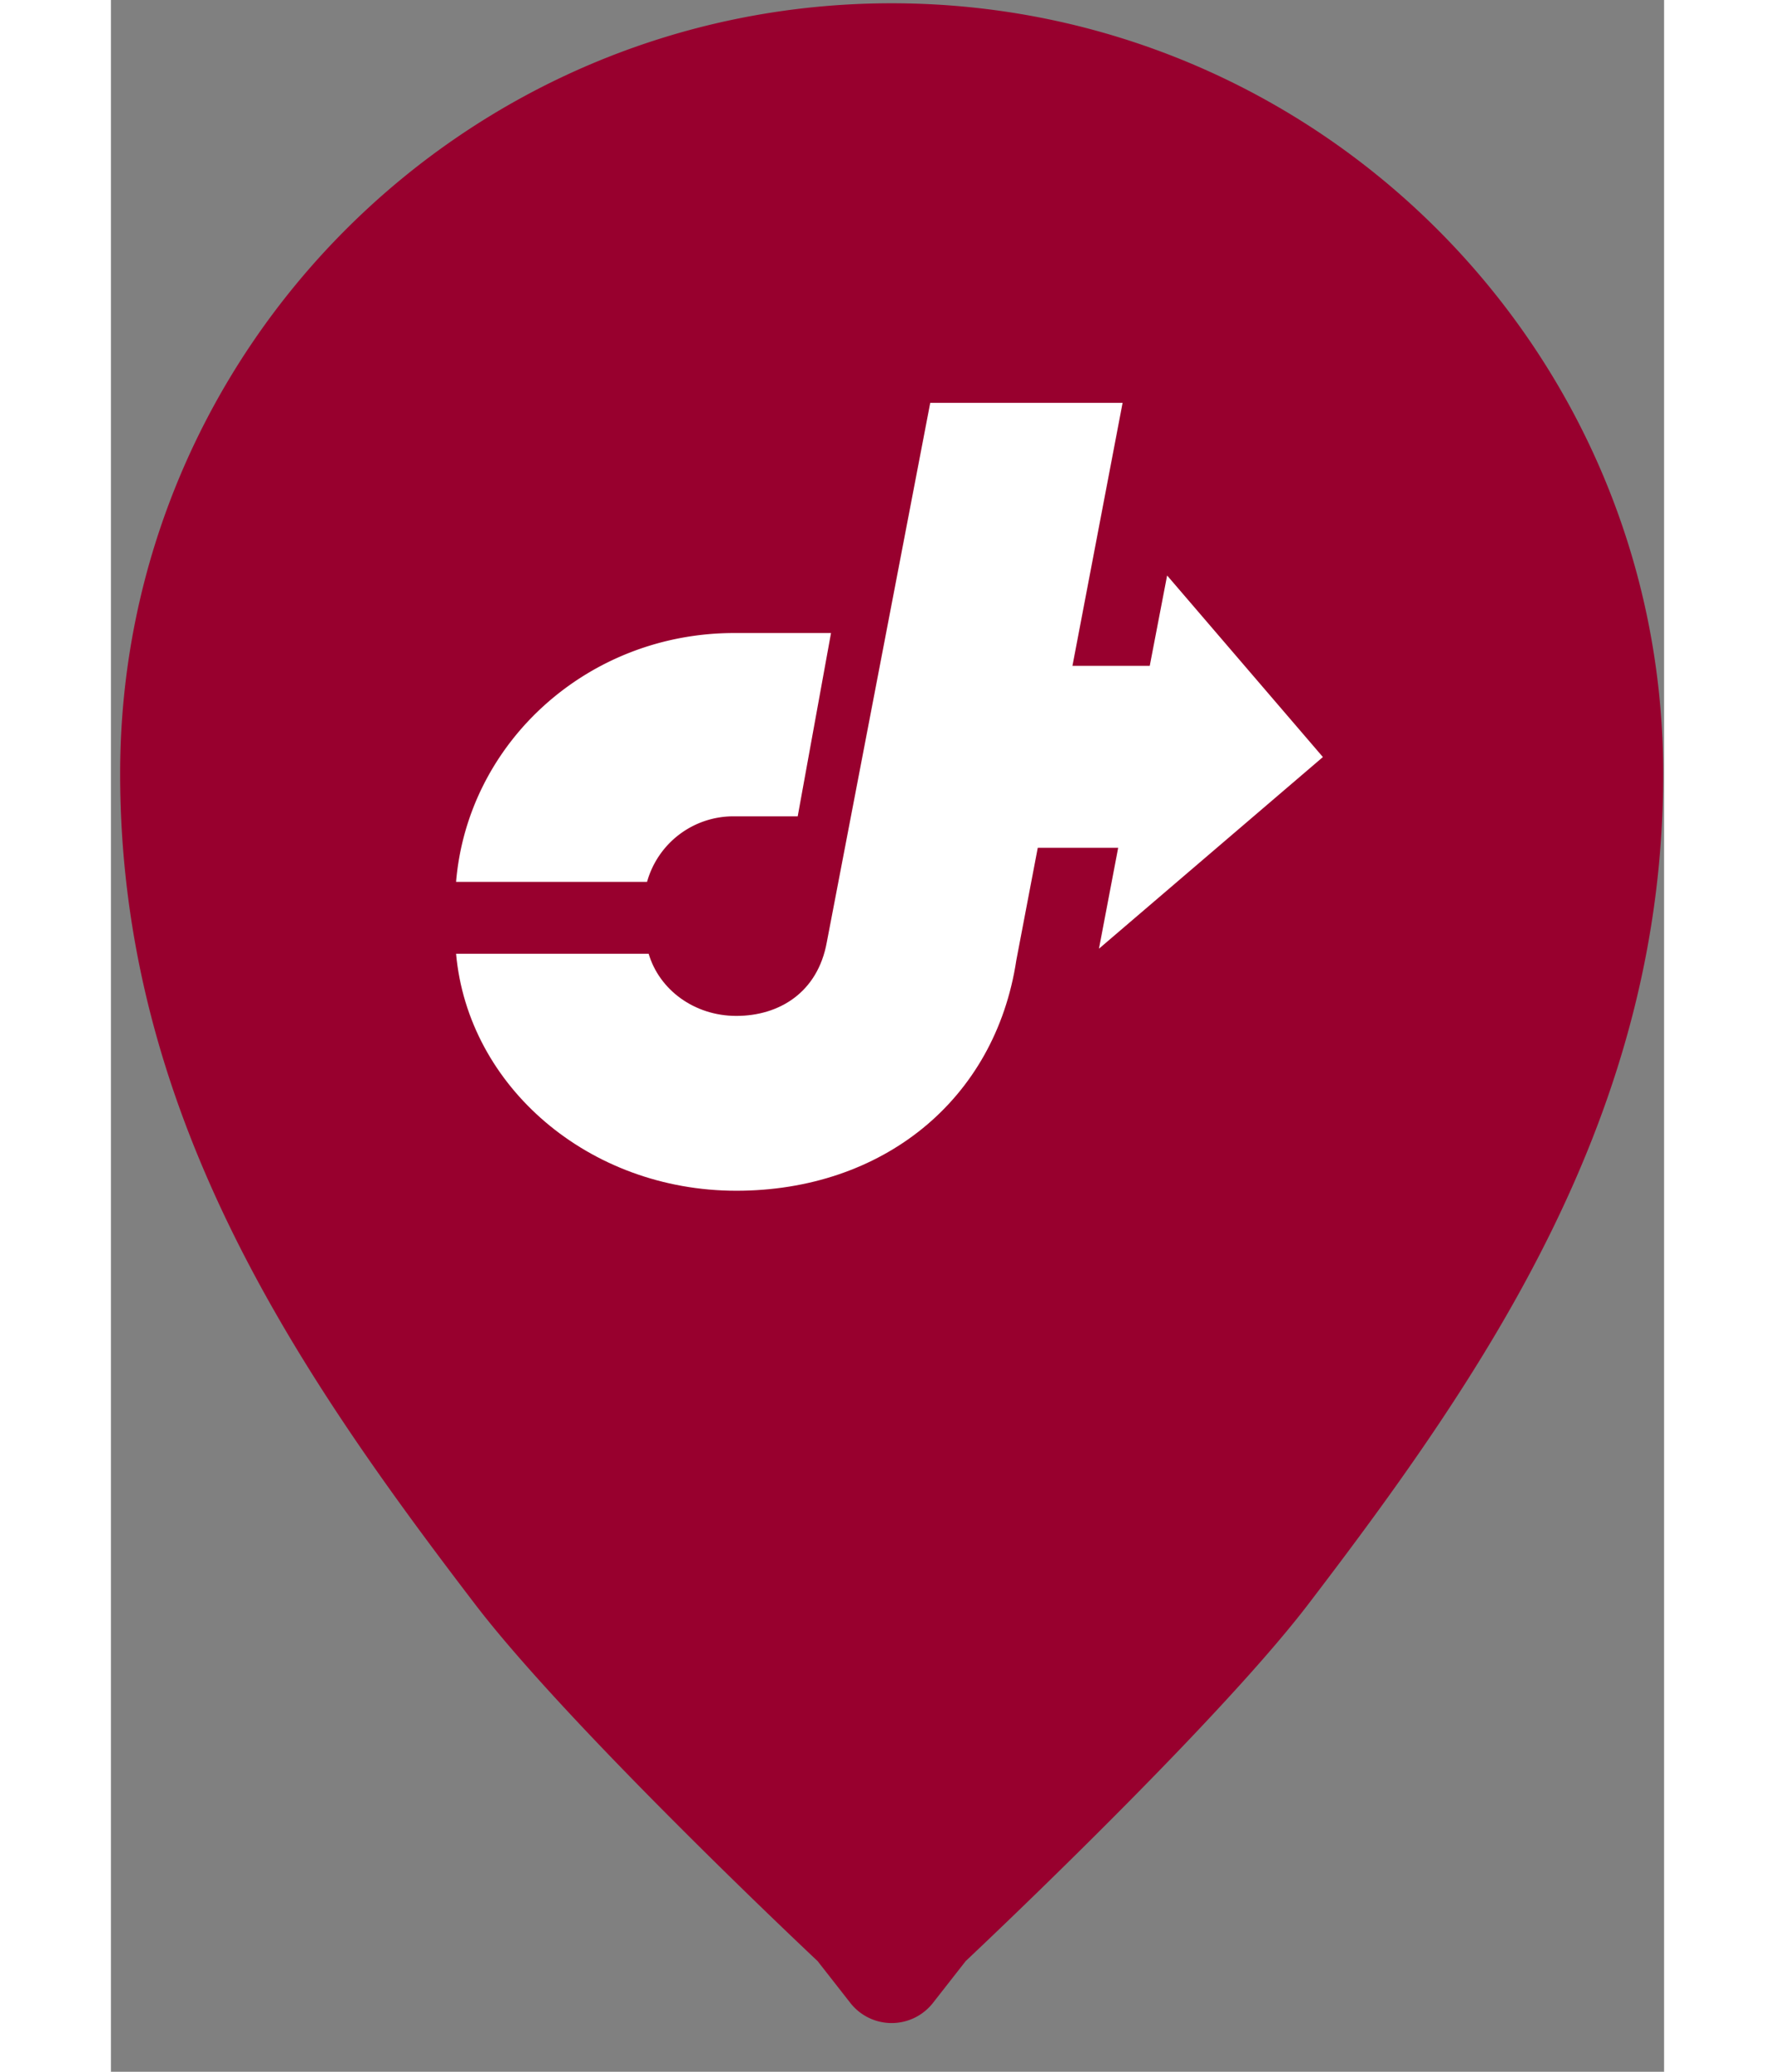 <?xml version="1.0" encoding="utf-8"?>
<svg xmlns="http://www.w3.org/2000/svg" width="90" height="105" viewBox="0 0 27 36">
  <rect x="0" y="0" width="27" height="36" fill="#808080" stroke="none"/>
  <g fill="none" fill-rule="evenodd">
    <path d="M13.572.057c7.402 0 13.413 6.002 13.413 13.387 0 5.9-3.067 10.375-6.195 14.464-1.677 2.177-5.93 6.168-5.93 6.168l-.57.728a.912.912 0 0 1-1.436 0l-.425-.543-.145-.185s-4.253-3.991-5.929-6.168C3.227 23.82.16 19.343.16 13.444.16 6.059 6.17.057 13.572.057z" fill="#98002E"/>
    <g fill="#FFF">
      <path d="M14.243 7l-1.798 9.372c-.158.876-.83 1.281-1.573 1.281-.733 0-1.34-.456-1.524-1.08H6c.208 2.307 2.307 4.118 4.872 4.118 2.528 0 4.498-1.564 4.868-4.008L17.587 7h-3.344z"/>
      <path d="M9.32 15.324a1.558 1.558 0 0 1 1.514-1.139h1.105L12.518 11h-1.684C8.287 11 6.203 12.901 6 15.324h3.32zM16 14.732h1.51l-.334 1.753 3.893-3.33L18.361 10l-.302 1.57h-1.502z"/>
    </g>
  </g>
</svg>